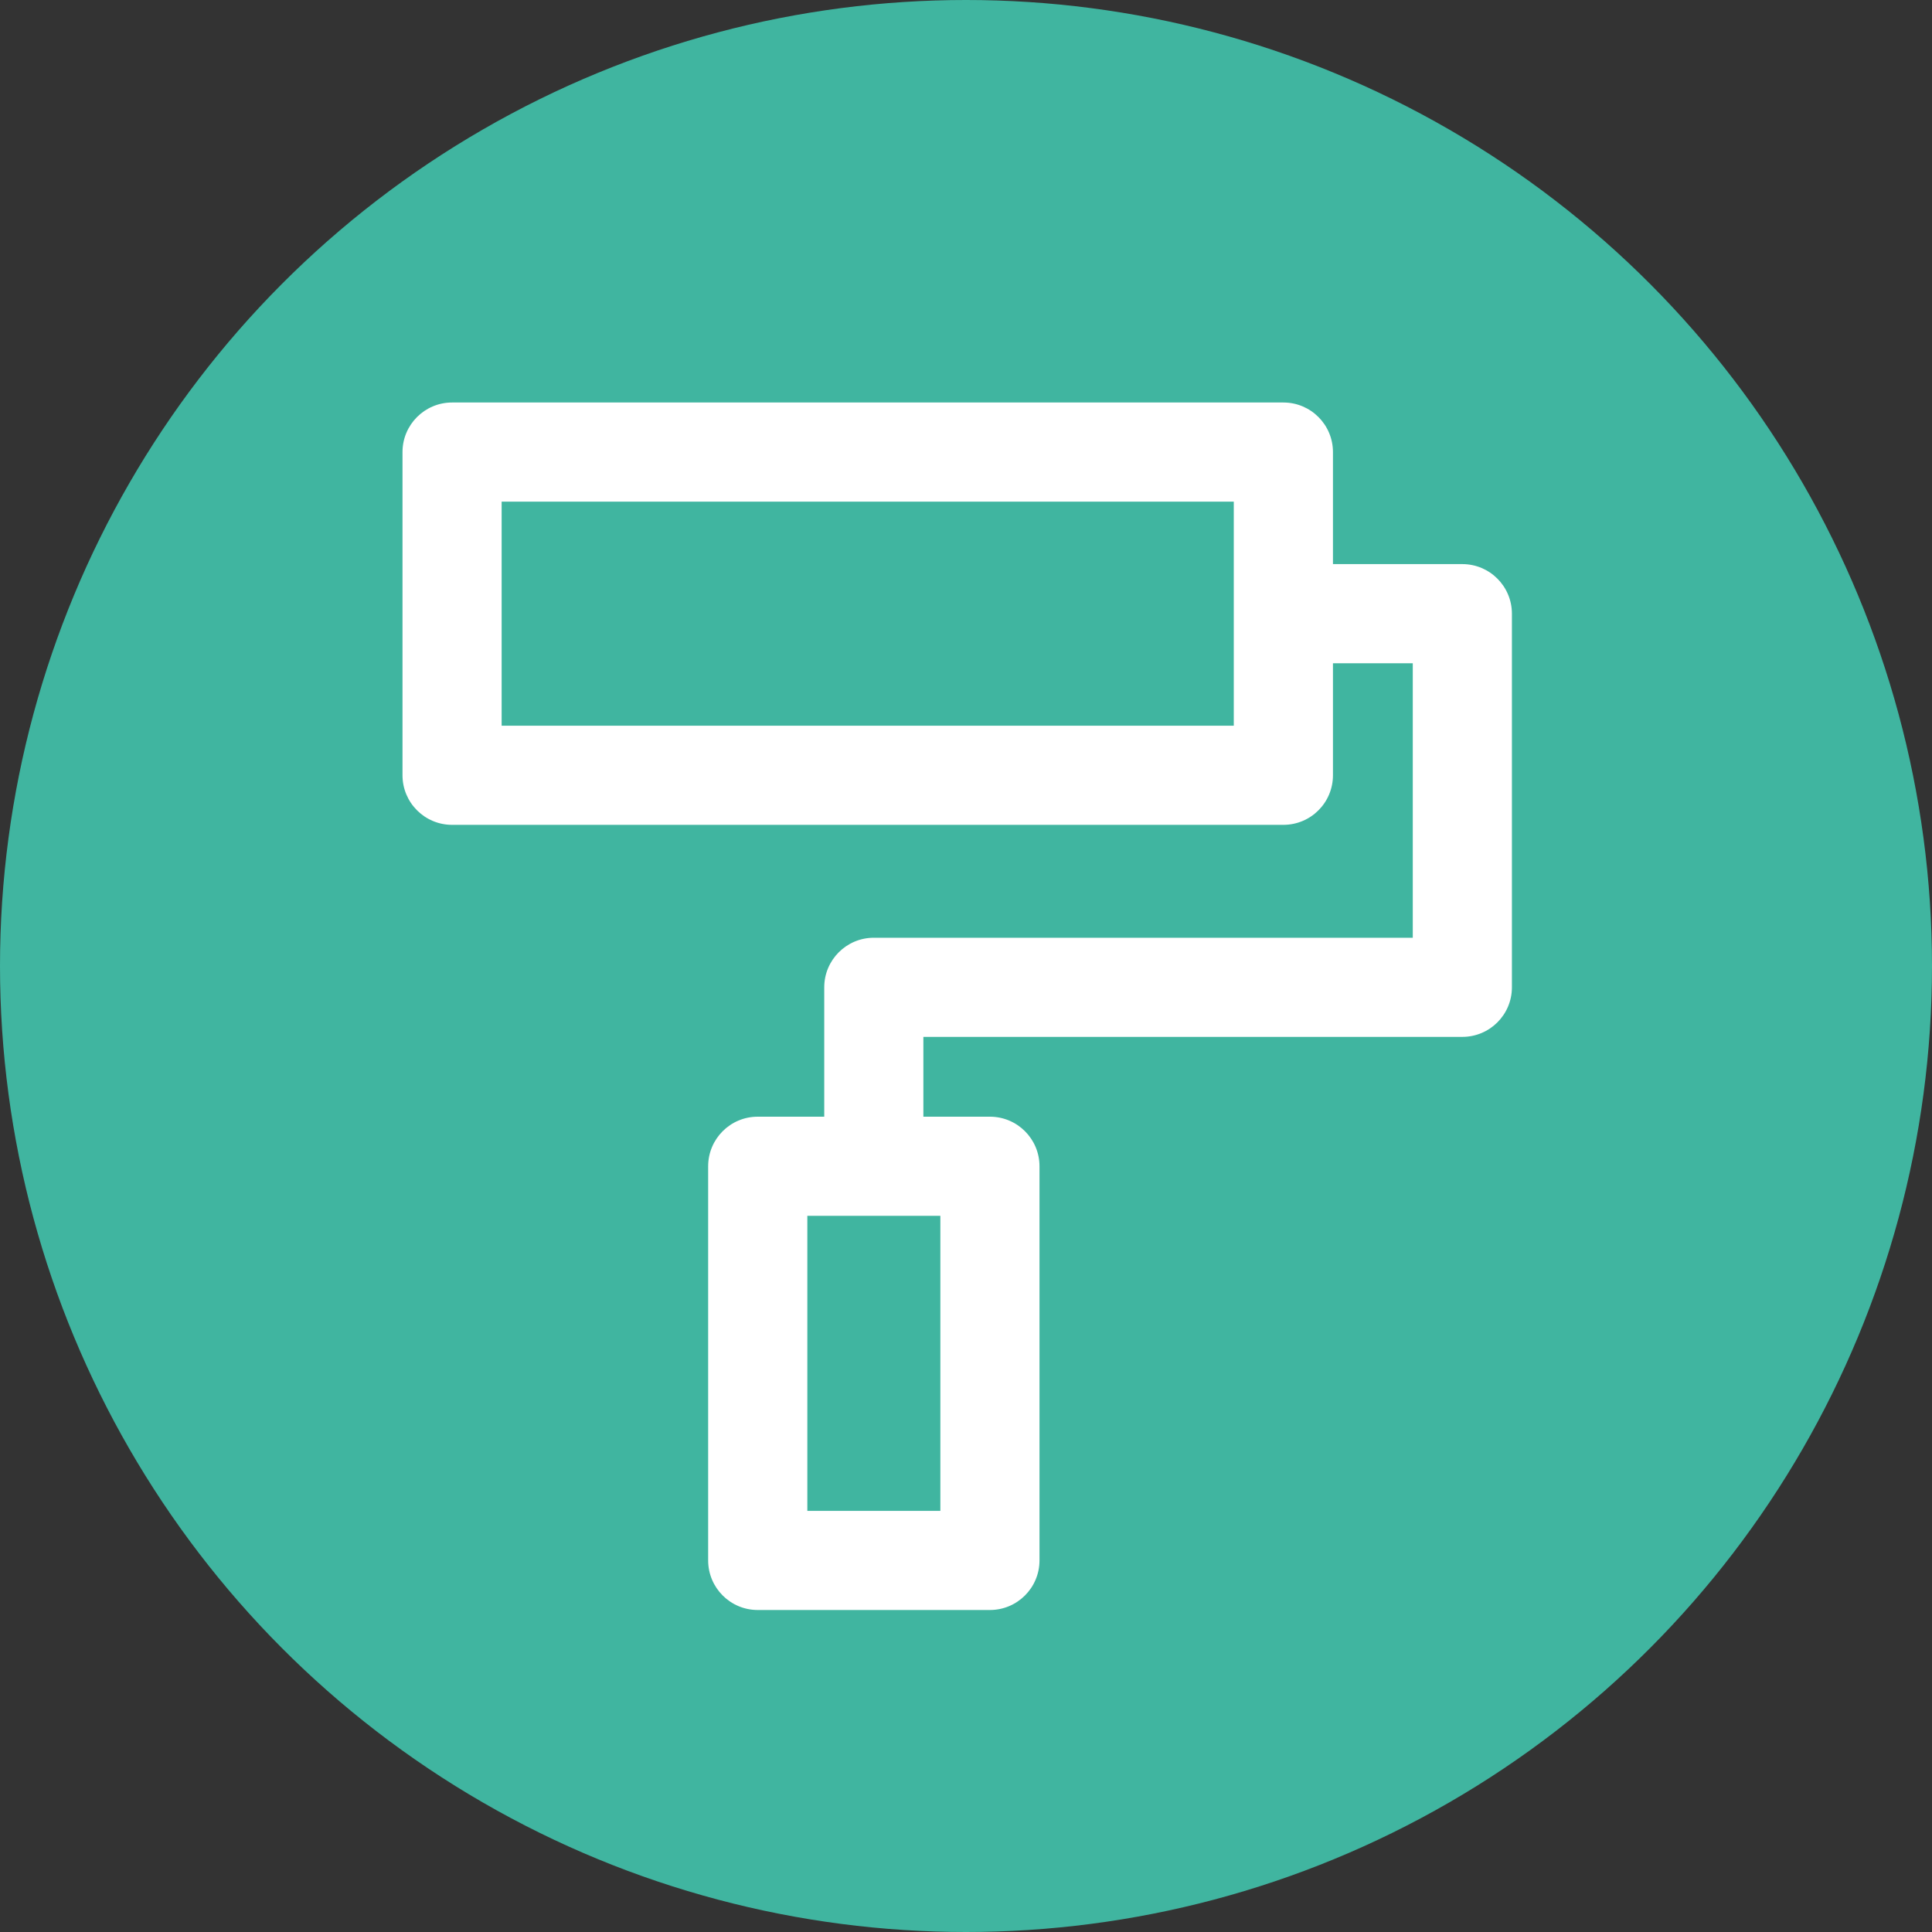 <svg xmlns="http://www.w3.org/2000/svg" width="48" height="48" viewBox="0 0 48 48"><rect x="0" y="0" width="48" height="48" fill="#333333" stroke="none"/><g fill="none" fill-rule="evenodd"><circle cx="24" cy="24" r="24" fill="#40B5A0"/><path fill="#FFF" d="M20.058,37.537 L23.363,37.537 L23.363,30.207 L20.058,30.207 L20.058,37.537 Z M12.463,18.03 L30.653,18.03 L30.653,12.463 L12.463,12.463 L12.463,18.03 Z M36.331,14.015 L33.117,14.015 L33.117,11.232 C33.117,10.552 32.566,10 31.885,10 L11.232,10 C10.552,10 10,10.552 10,11.232 L10,19.261 C10,19.942 10.552,20.493 11.232,20.493 L31.885,20.493 C32.566,20.493 33.117,19.942 33.117,19.261 L33.117,16.479 L35.1,16.479 L35.1,23.298 L21.71,23.298 C21.03,23.298 20.478,23.85 20.478,24.53 L20.478,27.744 L18.825,27.744 C18.145,27.744 17.594,28.295 17.594,28.976 L17.594,38.768 C17.594,39.448 18.145,40 18.825,40 L24.594,40 C25.274,40 25.826,39.448 25.826,38.768 L25.826,28.976 C25.826,28.295 25.274,27.744 24.594,27.744 L22.941,27.744 L22.941,25.761 L36.331,25.761 C37.012,25.761 37.563,25.21 37.563,24.53 L37.563,15.247 C37.563,14.567 37.012,14.015 36.331,14.015 L36.331,14.015 Z"/></g></svg>